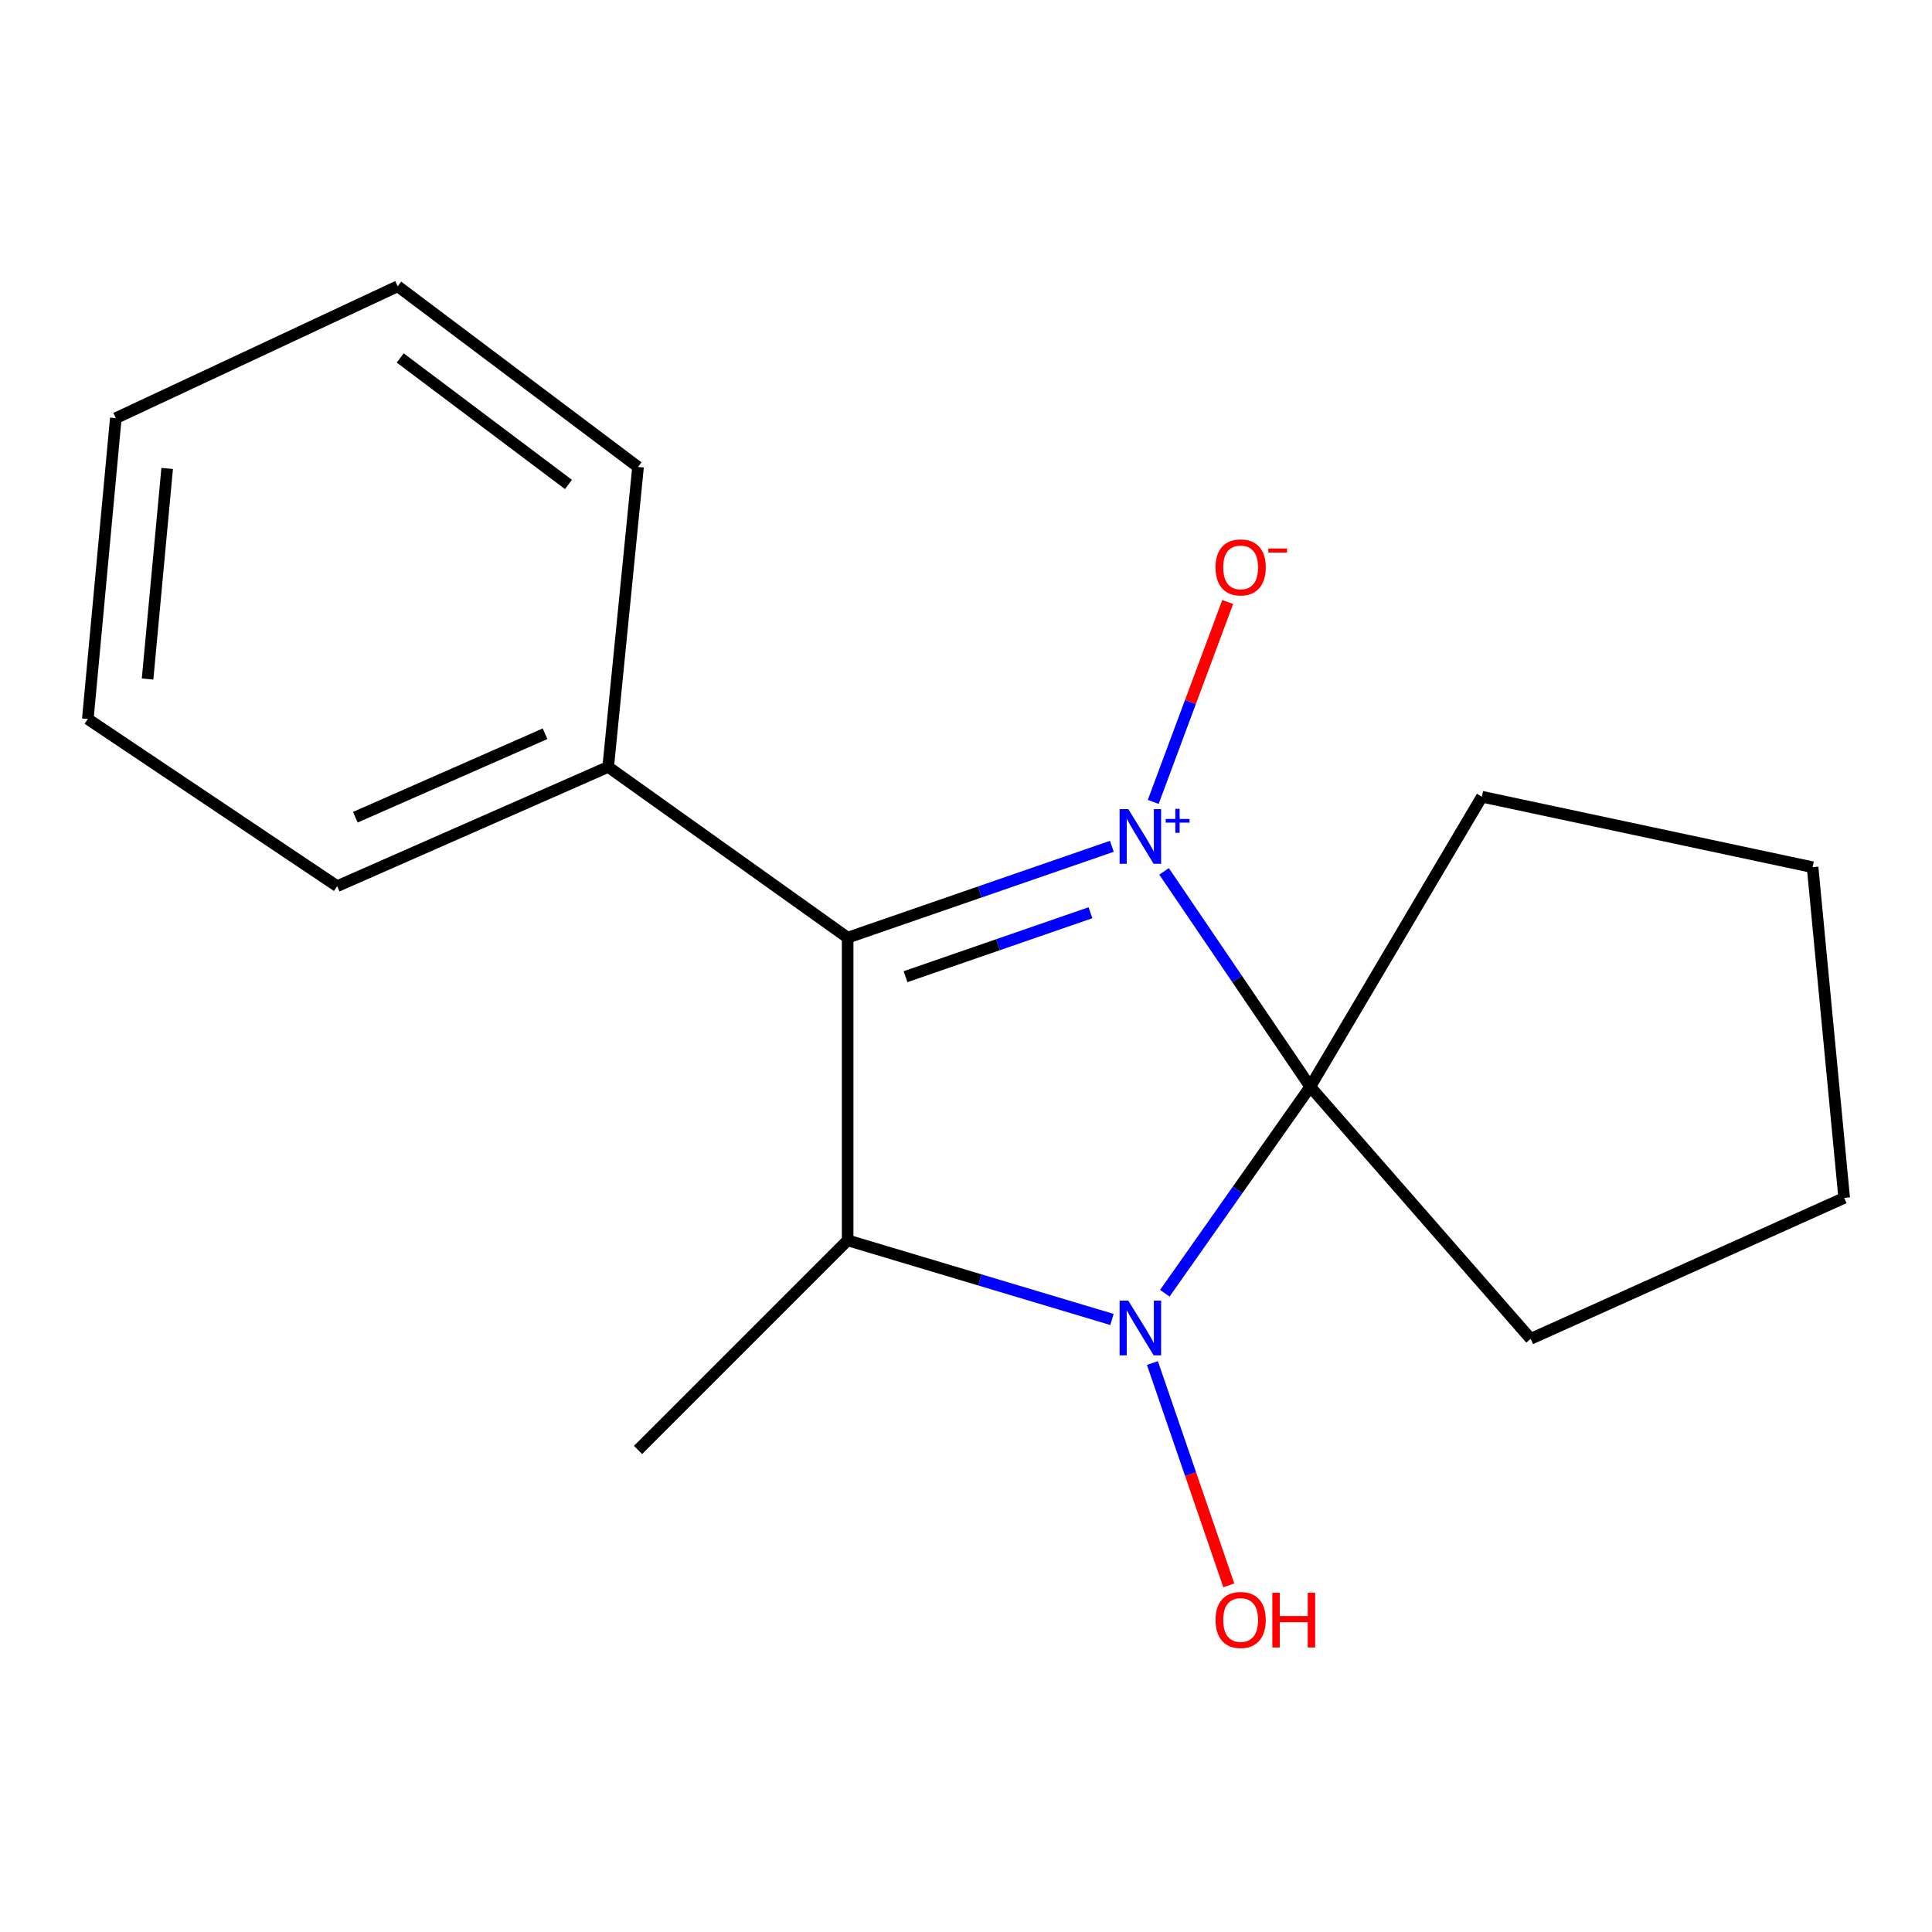 <?xml version='1.0' encoding='iso-8859-1'?>
<svg version='1.1' baseProfile='full'
              xmlns='http://www.w3.org/2000/svg'
                      xmlns:rdkit='http://www.rdkit.org/xml'
                      xmlns:xlink='http://www.w3.org/1999/xlink'
                  xml:space='preserve'
width='1000px' height='1000px' viewBox='0 0 1000 1000'>
<!-- END OF HEADER -->
<rect style='opacity:1.0;fill:#FFFFFF;stroke:none' width='1000' height='1000' x='0' y='0'> </rect>
<path class='bond-0' d='M 602.521,451.021 L 640.357,506.756' style='fill:none;fill-rule:evenodd;stroke:#0000FF;stroke-width:6px;stroke-linecap:butt;stroke-linejoin:miter;stroke-opacity:1' />
<path class='bond-0' d='M 640.357,506.756 L 678.192,562.492' style='fill:none;fill-rule:evenodd;stroke:#000000;stroke-width:6px;stroke-linecap:butt;stroke-linejoin:miter;stroke-opacity:1' />
<path class='bond-2' d='M 575.503,438.046 L 507.122,461.689' style='fill:none;fill-rule:evenodd;stroke:#0000FF;stroke-width:6px;stroke-linecap:butt;stroke-linejoin:miter;stroke-opacity:1' />
<path class='bond-2' d='M 507.122,461.689 L 438.741,485.333' style='fill:none;fill-rule:evenodd;stroke:#000000;stroke-width:6px;stroke-linecap:butt;stroke-linejoin:miter;stroke-opacity:1' />
<path class='bond-2' d='M 564.427,472.434 L 516.56,488.984' style='fill:none;fill-rule:evenodd;stroke:#0000FF;stroke-width:6px;stroke-linecap:butt;stroke-linejoin:miter;stroke-opacity:1' />
<path class='bond-2' d='M 516.56,488.984 L 468.693,505.535' style='fill:none;fill-rule:evenodd;stroke:#000000;stroke-width:6px;stroke-linecap:butt;stroke-linejoin:miter;stroke-opacity:1' />
<path class='bond-4' d='M 596.91,415.069 L 616.181,363.334' style='fill:none;fill-rule:evenodd;stroke:#0000FF;stroke-width:6px;stroke-linecap:butt;stroke-linejoin:miter;stroke-opacity:1' />
<path class='bond-4' d='M 616.181,363.334 L 635.451,311.6' style='fill:none;fill-rule:evenodd;stroke:#FF0000;stroke-width:6px;stroke-linecap:butt;stroke-linejoin:miter;stroke-opacity:1' />
<path class='bond-1' d='M 678.192,562.492 L 640.553,615.932' style='fill:none;fill-rule:evenodd;stroke:#000000;stroke-width:6px;stroke-linecap:butt;stroke-linejoin:miter;stroke-opacity:1' />
<path class='bond-1' d='M 640.553,615.932 L 602.913,669.373' style='fill:none;fill-rule:evenodd;stroke:#0000FF;stroke-width:6px;stroke-linecap:butt;stroke-linejoin:miter;stroke-opacity:1' />
<path class='bond-7' d='M 678.192,562.492 L 767.015,412.378' style='fill:none;fill-rule:evenodd;stroke:#000000;stroke-width:6px;stroke-linecap:butt;stroke-linejoin:miter;stroke-opacity:1' />
<path class='bond-8' d='M 678.192,562.492 L 792.27,692.983' style='fill:none;fill-rule:evenodd;stroke:#000000;stroke-width:6px;stroke-linecap:butt;stroke-linejoin:miter;stroke-opacity:1' />
<path class='bond-6' d='M 596.489,705.504 L 616.258,763.041' style='fill:none;fill-rule:evenodd;stroke:#0000FF;stroke-width:6px;stroke-linecap:butt;stroke-linejoin:miter;stroke-opacity:1' />
<path class='bond-6' d='M 616.258,763.041 L 636.028,820.578' style='fill:none;fill-rule:evenodd;stroke:#FF0000;stroke-width:6px;stroke-linecap:butt;stroke-linejoin:miter;stroke-opacity:1' />
<path class='bond-17' d='M 575.557,682.952 L 507.149,662.473' style='fill:none;fill-rule:evenodd;stroke:#0000FF;stroke-width:6px;stroke-linecap:butt;stroke-linejoin:miter;stroke-opacity:1' />
<path class='bond-17' d='M 507.149,662.473 L 438.741,641.993' style='fill:none;fill-rule:evenodd;stroke:#000000;stroke-width:6px;stroke-linecap:butt;stroke-linejoin:miter;stroke-opacity:1' />
<path class='bond-3' d='M 438.741,485.333 L 438.741,641.993' style='fill:none;fill-rule:evenodd;stroke:#000000;stroke-width:6px;stroke-linecap:butt;stroke-linejoin:miter;stroke-opacity:1' />
<path class='bond-5' d='M 438.741,485.333 L 314.796,396.959' style='fill:none;fill-rule:evenodd;stroke:#000000;stroke-width:6px;stroke-linecap:butt;stroke-linejoin:miter;stroke-opacity:1' />
<path class='bond-9' d='M 438.741,641.993 L 330.247,750.487' style='fill:none;fill-rule:evenodd;stroke:#000000;stroke-width:6px;stroke-linecap:butt;stroke-linejoin:miter;stroke-opacity:1' />
<path class='bond-10' d='M 314.796,396.959 L 174.518,458.683' style='fill:none;fill-rule:evenodd;stroke:#000000;stroke-width:6px;stroke-linecap:butt;stroke-linejoin:miter;stroke-opacity:1' />
<path class='bond-10' d='M 282.123,379.783 L 183.928,422.989' style='fill:none;fill-rule:evenodd;stroke:#000000;stroke-width:6px;stroke-linecap:butt;stroke-linejoin:miter;stroke-opacity:1' />
<path class='bond-11' d='M 314.796,396.959 L 330.247,241.694' style='fill:none;fill-rule:evenodd;stroke:#000000;stroke-width:6px;stroke-linecap:butt;stroke-linejoin:miter;stroke-opacity:1' />
<path class='bond-13' d='M 767.015,412.378 L 938.196,448.863' style='fill:none;fill-rule:evenodd;stroke:#000000;stroke-width:6px;stroke-linecap:butt;stroke-linejoin:miter;stroke-opacity:1' />
<path class='bond-12' d='M 792.27,692.983 L 954.545,620.028' style='fill:none;fill-rule:evenodd;stroke:#000000;stroke-width:6px;stroke-linecap:butt;stroke-linejoin:miter;stroke-opacity:1' />
<path class='bond-15' d='M 174.518,458.683 L 45.455,372.154' style='fill:none;fill-rule:evenodd;stroke:#000000;stroke-width:6px;stroke-linecap:butt;stroke-linejoin:miter;stroke-opacity:1' />
<path class='bond-14' d='M 330.247,241.694 L 205.853,148.17' style='fill:none;fill-rule:evenodd;stroke:#000000;stroke-width:6px;stroke-linecap:butt;stroke-linejoin:miter;stroke-opacity:1' />
<path class='bond-14' d='M 294.233,250.75 L 207.157,185.283' style='fill:none;fill-rule:evenodd;stroke:#000000;stroke-width:6px;stroke-linecap:butt;stroke-linejoin:miter;stroke-opacity:1' />
<path class='bond-18' d='M 954.545,620.028 L 938.196,448.863' style='fill:none;fill-rule:evenodd;stroke:#000000;stroke-width:6px;stroke-linecap:butt;stroke-linejoin:miter;stroke-opacity:1' />
<path class='bond-16' d='M 205.853,148.17 L 59.943,216.44' style='fill:none;fill-rule:evenodd;stroke:#000000;stroke-width:6px;stroke-linecap:butt;stroke-linejoin:miter;stroke-opacity:1' />
<path class='bond-19' d='M 45.455,372.154 L 59.943,216.44' style='fill:none;fill-rule:evenodd;stroke:#000000;stroke-width:6px;stroke-linecap:butt;stroke-linejoin:miter;stroke-opacity:1' />
<path class='bond-19' d='M 76.384,351.472 L 86.526,242.473' style='fill:none;fill-rule:evenodd;stroke:#000000;stroke-width:6px;stroke-linecap:butt;stroke-linejoin:miter;stroke-opacity:1' />
<path  class='atom-0' d='M 583.991 418.787
L 593.271 433.787
Q 594.191 435.267, 595.671 437.947
Q 597.151 440.627, 597.231 440.787
L 597.231 418.787
L 600.991 418.787
L 600.991 447.107
L 597.111 447.107
L 587.151 430.707
Q 585.991 428.787, 584.751 426.587
Q 583.551 424.387, 583.191 423.707
L 583.191 447.107
L 579.511 447.107
L 579.511 418.787
L 583.991 418.787
' fill='#0000FF'/>
<path  class='atom-0' d='M 603.367 423.892
L 608.357 423.892
L 608.357 418.638
L 610.574 418.638
L 610.574 423.892
L 615.696 423.892
L 615.696 425.793
L 610.574 425.793
L 610.574 431.073
L 608.357 431.073
L 608.357 425.793
L 603.367 425.793
L 603.367 423.892
' fill='#0000FF'/>
<path  class='atom-2' d='M 583.991 673.191
L 593.271 688.191
Q 594.191 689.671, 595.671 692.351
Q 597.151 695.031, 597.231 695.191
L 597.231 673.191
L 600.991 673.191
L 600.991 701.511
L 597.111 701.511
L 587.151 685.111
Q 585.991 683.191, 584.751 680.991
Q 583.551 678.791, 583.191 678.111
L 583.191 701.511
L 579.511 701.511
L 579.511 673.191
L 583.991 673.191
' fill='#0000FF'/>
<path  class='atom-5' d='M 629.156 293.679
Q 629.156 286.879, 632.516 283.079
Q 635.876 279.279, 642.156 279.279
Q 648.436 279.279, 651.796 283.079
Q 655.156 286.879, 655.156 293.679
Q 655.156 300.559, 651.756 304.479
Q 648.356 308.359, 642.156 308.359
Q 635.916 308.359, 632.516 304.479
Q 629.156 300.599, 629.156 293.679
M 642.156 305.159
Q 646.476 305.159, 648.796 302.279
Q 651.156 299.359, 651.156 293.679
Q 651.156 288.119, 648.796 285.319
Q 646.476 282.479, 642.156 282.479
Q 637.836 282.479, 635.476 285.279
Q 633.156 288.079, 633.156 293.679
Q 633.156 299.399, 635.476 302.279
Q 637.836 305.159, 642.156 305.159
' fill='#FF0000'/>
<path  class='atom-5' d='M 656.476 283.901
L 666.165 283.901
L 666.165 286.013
L 656.476 286.013
L 656.476 283.901
' fill='#FF0000'/>
<path  class='atom-7' d='M 629.156 838.492
Q 629.156 831.692, 632.516 827.892
Q 635.876 824.092, 642.156 824.092
Q 648.436 824.092, 651.796 827.892
Q 655.156 831.692, 655.156 838.492
Q 655.156 845.372, 651.756 849.292
Q 648.356 853.172, 642.156 853.172
Q 635.916 853.172, 632.516 849.292
Q 629.156 845.412, 629.156 838.492
M 642.156 849.972
Q 646.476 849.972, 648.796 847.092
Q 651.156 844.172, 651.156 838.492
Q 651.156 832.932, 648.796 830.132
Q 646.476 827.292, 642.156 827.292
Q 637.836 827.292, 635.476 830.092
Q 633.156 832.892, 633.156 838.492
Q 633.156 844.212, 635.476 847.092
Q 637.836 849.972, 642.156 849.972
' fill='#FF0000'/>
<path  class='atom-7' d='M 658.556 824.412
L 662.396 824.412
L 662.396 836.452
L 676.876 836.452
L 676.876 824.412
L 680.716 824.412
L 680.716 852.732
L 676.876 852.732
L 676.876 839.652
L 662.396 839.652
L 662.396 852.732
L 658.556 852.732
L 658.556 824.412
' fill='#FF0000'/>
</svg>

